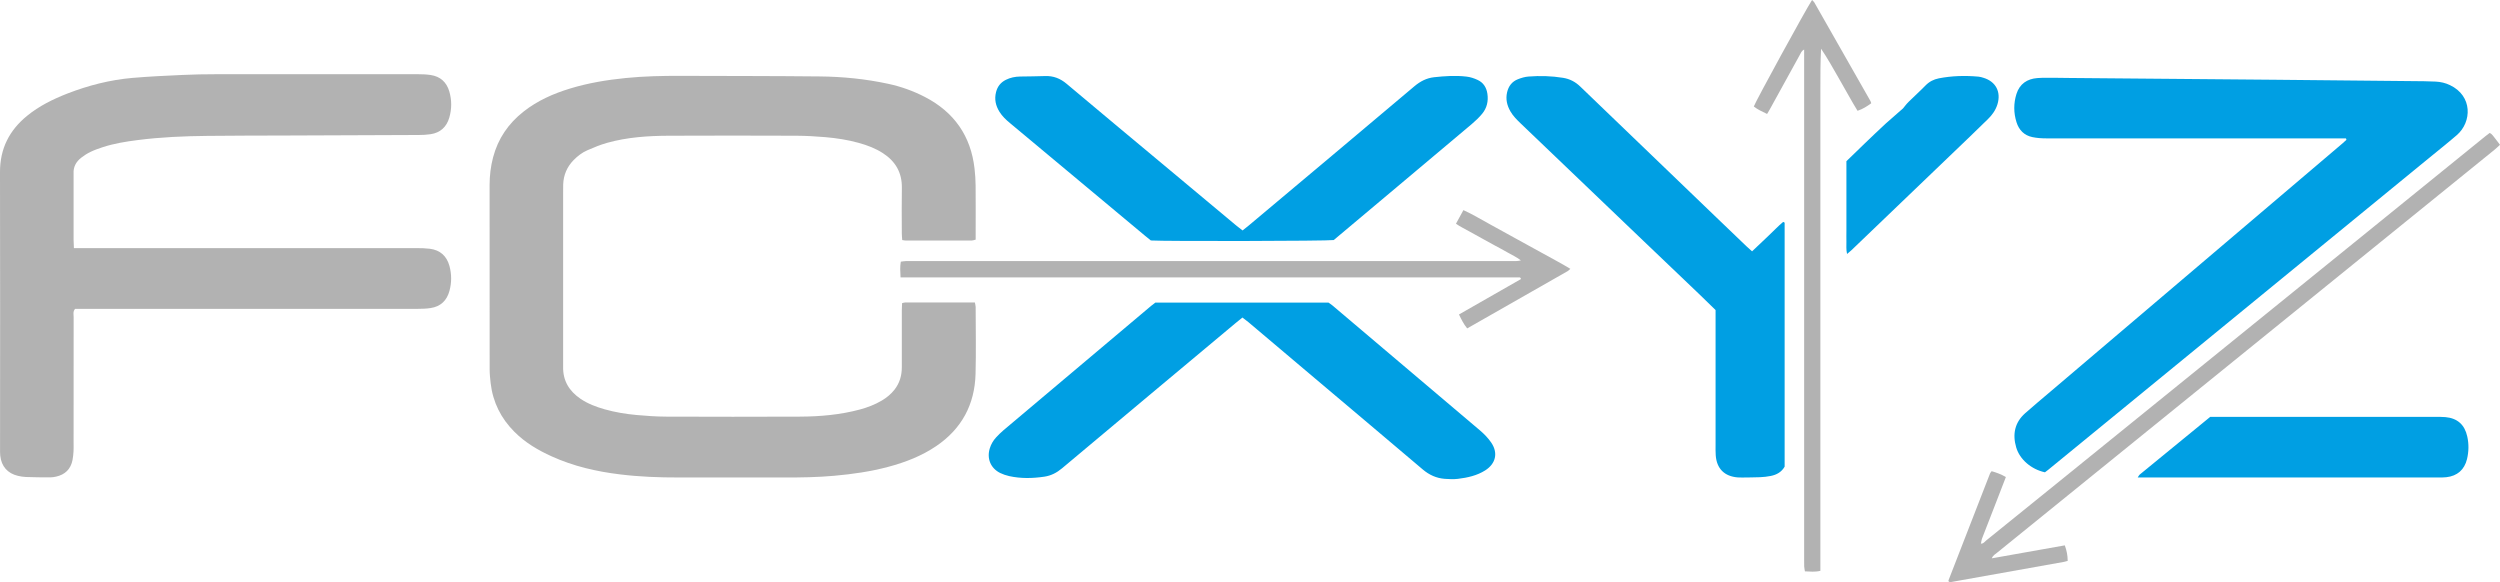 <?xml version="1.0" encoding="utf-8"?>
<!-- Generator: Adobe Illustrator 27.1.1, SVG Export Plug-In . SVG Version: 6.00 Build 0)  -->
<svg version="1.1" id="Vrstva_1" xmlns="http://www.w3.org/2000/svg" xmlns:xlink="http://www.w3.org/1999/xlink" x="0px" y="0px"
	 viewBox="0 0 474.27 110.41" style="enable-background:new 0 0 474.27 110.41;" xml:space="preserve">
<style type="text/css">
	.st0{fill:#B2B2B2;}
	.st1{fill:#009FE3;}
</style>
<g>
	<path class="st0" d="M171.13,57.51c0.26-0.06,0.43-0.13,0.61-0.13c4.37-0.01,8.75,0,13.2,0c0.06,0.34,0.15,0.6,0.15,0.85
		c0.01,4.24,0.09,8.48-0.02,12.72c-0.16,5.79-2.62,10.39-7.45,13.67c-2.77,1.88-5.85,3.07-9.06,3.93c-3.38,0.91-6.84,1.4-10.32,1.71
		c-3.11,0.28-6.23,0.33-9.36,0.32c-6.71-0.01-13.42-0.01-20.13,0c-3.73,0.01-7.45-0.13-11.16-0.59c-4.46-0.54-8.8-1.54-12.92-3.41
		c-2.61-1.18-5.04-2.61-7.08-4.66c-2.56-2.56-4.09-5.63-4.51-9.23c-0.1-0.88-0.19-1.76-0.19-2.64c-0.01-11.65-0.01-23.3-0.01-34.95
		c0-1.78,0.21-3.53,0.66-5.25c0.94-3.55,2.9-6.42,5.78-8.68c2.64-2.08,5.65-3.41,8.84-4.38c3.44-1.05,6.98-1.63,10.55-1.99
		c3.48-0.35,6.98-0.42,10.47-0.41c8.76,0.03,17.52,0.02,26.28,0.11c4.38,0.04,8.74,0.47,13.04,1.4c2.43,0.52,4.74,1.35,6.95,2.49
		c5.55,2.87,8.73,7.4,9.43,13.62c0.12,1.06,0.19,2.13,0.2,3.2c0.03,2.93,0.01,5.87,0.01,8.81c0,0.46,0,0.92,0,1.44
		c-0.29,0.07-0.51,0.17-0.72,0.17c-4.19,0.01-8.39,0.01-12.58,0c-0.18,0-0.35-0.05-0.63-0.09c-0.03-0.43-0.08-0.83-0.08-1.24
		c-0.01-2.89-0.04-5.78,0.01-8.67c0.04-2.87-1.2-5.01-3.56-6.55c-1.42-0.93-2.99-1.52-4.61-1.97c-2.07-0.58-4.19-0.9-6.33-1.09
		c-1.81-0.15-3.63-0.26-5.44-0.27c-8.11-0.03-16.21-0.04-24.32,0c-3.92,0.02-7.83,0.28-11.63,1.34c-1.29,0.36-2.55,0.88-3.78,1.42
		c-0.99,0.43-1.84,1.09-2.6,1.86c-1.26,1.29-1.92,2.84-1.98,4.64c-0.02,0.51-0.01,1.02-0.01,1.54c0,10.67,0,21.34,0,32.01
		c0,0.33,0.01,0.65,0,0.98c-0.07,2.67,1.14,4.64,3.29,6.11c1.4,0.95,2.97,1.54,4.59,2c1.98,0.56,4,0.89,6.04,1.08
		c1.85,0.17,3.72,0.3,5.58,0.31c8.48,0.03,16.96,0.04,25.44,0c3.83-0.02,7.63-0.35,11.35-1.35c1.45-0.39,2.83-0.92,4.13-1.68
		c0.93-0.55,1.76-1.22,2.43-2.07c0.99-1.26,1.41-2.71,1.4-4.3c-0.01-3.59-0.01-7.18,0-10.76C171.08,58.46,171.11,58,171.13,57.51
		L171.13,57.51z"/>
	<path class="st0" d="M14.02,47.07c0.76,0,1.37,0,1.97,0c21.01,0,42.03,0,63.04,0c0.84,0,1.68,0.02,2.51,0.12
		c1.97,0.25,3.21,1.38,3.73,3.28c0.42,1.56,0.42,3.14,0,4.7c-0.49,1.84-1.68,2.99-3.58,3.27c-0.78,0.12-1.58,0.15-2.37,0.15
		c-17.15,0.01-34.29,0.01-51.44,0.01c-4.05,0-8.11,0-12.16,0c-0.51,0-1.02,0-1.48,0c-0.44,0.52-0.27,1.06-0.27,1.55
		c-0.01,7.97-0.01,15.93-0.01,23.9c0,0.51,0.02,1.03-0.01,1.54c-0.03,0.55-0.09,1.11-0.19,1.66c-0.33,1.74-1.41,2.79-3.12,3.17
		c-0.36,0.08-0.74,0.14-1.11,0.14C8,90.56,6.46,90.55,4.92,90.49c-0.51-0.02-1.02-0.1-1.52-0.22c-1.96-0.46-3.14-1.8-3.35-3.81
		c-0.05-0.46-0.04-0.93-0.04-1.4C0.02,67.6,0.04,50.12,0,32.65c-0.01-4.44,1.76-7.92,5.13-10.67c2.3-1.88,4.93-3.17,7.67-4.24
		c3.97-1.54,8.08-2.59,12.32-2.96c3.15-0.27,6.32-0.42,9.48-0.56c2.14-0.1,4.28-0.14,6.42-0.14c12.77-0.01,25.53-0.01,38.3,0
		c0.79,0,1.59,0.03,2.37,0.15c1.85,0.27,3.03,1.36,3.55,3.13c0.48,1.65,0.47,3.32-0.01,4.97c-0.52,1.77-1.71,2.86-3.55,3.13
		c-0.73,0.11-1.48,0.15-2.23,0.15c-8.43,0.04-16.87,0.07-25.3,0.1c-4.94,0.02-9.88,0.01-14.82,0.07c-4.43,0.05-8.85,0.23-13.25,0.8
		c-2.22,0.28-4.43,0.64-6.56,1.33c-0.8,0.26-1.59,0.54-2.34,0.9c-0.62,0.3-1.22,0.68-1.77,1.11c-0.97,0.76-1.53,1.74-1.45,3.02
		c0.01,0.19,0,0.37,0,0.56c0,4.01,0,8.01,0,12.02C13.97,45.97,14,46.43,14.02,47.07L14.02,47.07z"/>
	<path class="st0" d="M375.76,103.13c0.5,0.06,0.73-0.36,1.04-0.6c4.68-3.77,9.35-7.55,14.02-11.33
		c19.08-15.45,38.15-30.9,57.23-46.35c7.78-6.3,15.56-12.61,23.34-18.92c0.29-0.23,0.59-0.45,0.93-0.72
		c0.47,0.24,0.73,0.69,1.04,1.07c0.29,0.36,0.56,0.73,0.91,1.19c-0.36,0.33-0.69,0.65-1.03,0.93c-5.9,4.78-11.8,9.56-17.7,14.34
		c-21.5,17.42-43,34.84-64.5,52.25c-4.05,3.28-8.11,6.56-12.16,9.85c-0.35,0.29-0.79,0.5-1.02,1.08c4.65-0.83,9.22-1.64,13.85-2.46
		c0.36,0.99,0.54,1.91,0.55,2.94c-0.26,0.07-0.47,0.15-0.69,0.19c-7.15,1.28-14.3,2.56-21.45,3.83c-0.13,0.02-0.27-0.03-0.37-0.04
		c-0.05-0.07-0.09-0.09-0.1-0.13c-0.01-0.04-0.02-0.1-0.01-0.14c2.63-6.77,5.26-13.53,7.89-20.3c0.05-0.12,0.16-0.22,0.3-0.42
		c0.91,0.26,1.8,0.58,2.7,1.11c-0.61,1.59-1.21,3.15-1.82,4.71c-0.89,2.3-1.8,4.6-2.68,6.9c-0.13,0.34-0.16,0.7-0.24,1.06
		c-0.04,0.01-0.08,0-0.11,0.02c-0.01,0.01-0.01,0.05-0.01,0.08C375.7,103.21,375.73,103.17,375.76,103.13L375.76,103.13z"/>
	<path class="st0" d="M170.84,52.62c-0.06-1.09-0.12-2,0.05-2.98c0.33-0.04,0.64-0.1,0.96-0.11c0.42-0.02,0.84-0.01,1.26-0.01
		c37.87,0,75.73,0,113.6,0c0.54,0,1.08,0.06,1.82-0.12c-0.89-0.68-1.73-1.04-2.52-1.5c-0.81-0.47-1.63-0.9-2.45-1.34
		c-0.82-0.45-1.63-0.9-2.45-1.35c-0.82-0.45-1.64-0.89-2.44-1.35c-0.8-0.46-1.65-0.84-2.46-1.42c0.49-0.89,0.92-1.7,1.41-2.58
		c1.82,0.82,3.43,1.83,5.09,2.72c1.72,0.93,3.43,1.89,5.14,2.83c1.67,0.92,3.35,1.83,5.02,2.76c1.65,0.93,3.34,1.79,5.04,2.83
		c-0.23,0.2-0.35,0.35-0.5,0.43c-6.34,3.62-12.69,7.23-19.07,10.87c-0.68-0.82-1.09-1.68-1.56-2.64c3.96-2.26,7.87-4.49,11.76-6.72
		c-0.09-0.44-0.37-0.3-0.56-0.31c-0.37-0.02-0.74-0.01-1.12-0.01c-37.96,0-75.92,0-113.88,0C172.32,52.62,171.67,52.62,170.84,52.62
		L170.84,52.62z"/>
	<path class="st1" d="M445.05,26.26c-0.51,0-1.02,0-1.52,0c-18.45,0-36.89,0-55.34-0.01c-0.88,0-1.77-0.06-2.63-0.24
		c-1.55-0.32-2.55-1.34-3.01-2.82c-0.56-1.77-0.57-3.59-0.01-5.37c0.6-1.9,2.02-2.86,3.96-3.01c1.16-0.09,2.33-0.04,3.49-0.05
		c0.79,0,1.58,0.02,2.38,0.03c13.09,0.11,26.18,0.22,39.26,0.34c9.41,0.09,18.82,0.18,28.23,0.28c0.74,0.01,1.49,0.03,2.23,0.07
		c0.94,0.05,1.84,0.26,2.69,0.67c4.33,2.06,4.16,7,1.3,9.48c-1.8,1.55-3.66,3.02-5.5,4.53c-20,16.38-40,32.75-60,49.13
		c-4,3.27-8,6.55-12,9.82c-0.22,0.17-0.44,0.34-0.64,0.49c-2.58-0.56-4.78-2.43-5.45-4.72c-0.73-2.49-0.29-4.72,1.7-6.49
		c1.57-1.39,3.18-2.73,4.78-4.09c18.49-15.71,36.98-31.43,55.47-47.14c0.24-0.21,0.47-0.43,0.7-0.64
		C445.1,26.44,445.07,26.35,445.05,26.26L445.05,26.26z"/>
	<path class="st1" d="M219.19,57.4c10.99,0,21.89,0,32.83,0c0.24,0.17,0.52,0.35,0.76,0.55c9.35,7.91,18.7,15.82,28.04,23.75
		c0.77,0.66,1.5,1.42,2.07,2.25c1.35,1.97,0.88,4.01-1.14,5.29c-1.57,0.99-3.35,1.38-5.16,1.6c-0.82,0.1-1.68,0.06-2.51,0
		c-1.58-0.12-2.94-0.74-4.16-1.77c-6.78-5.76-13.59-11.48-20.38-17.22c-4.23-3.58-8.46-7.15-12.7-10.73
		c-0.35-0.29-0.72-0.56-1.14-0.88c-0.48,0.38-0.91,0.72-1.33,1.08c-10.97,9.17-21.94,18.33-32.89,27.52c-1,0.84-2.08,1.4-3.36,1.59
		c-2.23,0.33-4.45,0.38-6.67-0.11c-0.58-0.13-1.17-0.33-1.71-0.59c-1.82-0.91-2.57-2.75-1.96-4.7c0.24-0.77,0.64-1.45,1.18-2.04
		c0.44-0.48,0.91-0.94,1.4-1.36c9.33-7.87,18.66-15.72,27.99-23.58C218.62,57.83,218.88,57.64,219.19,57.4L219.19,57.4z"/>
	<path class="st1" d="M332.38,47.68c1.07-1.01,2.04-1.94,3.02-2.86c0.98-0.91,1.89-1.9,2.88-2.72c0.15,0.06,0.2,0.06,0.23,0.09
		c0.03,0.03,0.05,0.08,0.05,0.13c0,15.41,0,30.83,0,46.21c-0.6,1.05-1.54,1.54-2.62,1.76c-0.68,0.14-1.38,0.21-2.08,0.24
		c-1.12,0.05-2.24,0.04-3.35,0.06c-0.28,0-0.56,0-0.84-0.02c-2.53-0.2-4-1.66-4.18-4.2c-0.05-0.65-0.03-1.3-0.03-1.95
		c0-8.01,0-16.02,0-24.03c0-0.51,0-1.02,0-1.57c-1.01-0.98-2-1.96-3-2.92c-3.54-3.38-7.08-6.75-10.61-10.13
		c-7.78-7.43-15.55-14.88-23.32-22.31c-0.74-0.71-1.47-1.43-1.99-2.33c-0.65-1.13-0.93-2.32-0.63-3.62
		c0.27-1.17,0.93-2.04,2.05-2.48c0.64-0.25,1.33-0.46,2.01-0.51c2.19-0.17,4.37-0.11,6.54,0.24c1.29,0.21,2.34,0.75,3.29,1.67
		c8.48,8.18,16.98,16.34,25.48,24.5c2.02,1.94,4.03,3.87,6.05,5.8C331.63,47.01,331.95,47.28,332.38,47.68L332.38,47.68z"/>
	<path class="st1" d="M235.73,43.72c0.51-0.41,0.95-0.75,1.37-1.11c10.42-8.74,20.84-17.48,31.23-26.25
		c1.12-0.94,2.3-1.55,3.73-1.71c2.04-0.22,4.09-0.36,6.13-0.12c0.73,0.08,1.46,0.32,2.12,0.63c1.09,0.5,1.68,1.42,1.86,2.62
		c0.21,1.41-0.09,2.71-0.99,3.8c-0.59,0.71-1.27,1.36-1.98,1.96c-4.66,3.94-9.34,7.85-14.01,11.78c-4.07,3.41-8.13,6.83-12.17,10.22
		c-1.13,0.19-31.85,0.26-34.69,0.08c-0.3-0.24-0.7-0.55-1.09-0.88c-8.55-7.13-17.09-14.27-25.64-21.39
		c-0.76-0.63-1.47-1.3-1.99-2.14c-0.72-1.16-1-2.38-0.65-3.74c0.27-1.07,0.88-1.83,1.85-2.32c0.85-0.43,1.76-0.61,2.7-0.63
		c1.58-0.03,3.17-0.03,4.75-0.09c1.57-0.06,2.88,0.45,4.09,1.47c6.52,5.49,13.08,10.94,19.62,16.4c4.22,3.52,8.44,7.04,12.66,10.57
		C234.95,43.11,235.28,43.36,235.73,43.72L235.73,43.72z"/>
	<path class="st1" d="M419.3,79.08c0.57,0,1.08,0,1.59,0c13.65,0,27.29,0,40.94,0c0.7,0,1.4-0.01,2.09,0.05
		c2.28,0.21,3.65,1.44,4.14,3.68c0.32,1.44,0.29,2.87-0.05,4.29c-0.49,2.01-1.85,3.2-3.91,3.43c-0.46,0.05-0.93,0.05-1.4,0.05
		c-18.63,0-37.26,0-55.89,0c-0.37,0-0.74,0-1.27,0c0.18-0.27,0.25-0.44,0.37-0.54C410.34,86.41,414.77,82.79,419.3,79.08
		L419.3,79.08z"/>
	<path class="st1" d="M361.02,20.56c0.28-0.33,0.63-0.82,1.05-1.23c1.06-1.05,2.17-2.04,3.21-3.11c0.72-0.74,1.57-1.17,2.54-1.36
		c2.48-0.48,4.99-0.55,7.51-0.32c0.32,0.03,0.64,0.12,0.95,0.22c2.34,0.71,3.37,2.67,2.65,5.03c-0.34,1.1-0.98,2-1.79,2.79
		c-1.16,1.15-2.33,2.28-3.51,3.41c-4.3,4.13-8.61,8.25-12.91,12.38c-3.16,3.03-6.32,6.06-9.48,9.09c-0.23,0.21-0.47,0.41-0.84,0.72
		c-0.2-0.88-0.1-1.61-0.12-2.33c-0.02-0.7,0-1.4,0-2.1c0-0.74,0-1.49,0-2.24c0-0.75,0-1.49,0-2.24c0-0.7,0-1.4,0-2.1
		c0-0.74,0-1.49,0-2.24c0-0.7,0-1.4,0-2.1c0-0.74,0-1.49,0-2.25c1.19-1.15,2.35-2.29,3.53-3.42c1.31-1.26,2.62-2.51,3.96-3.75
		C358.8,22.5,359.86,21.59,361.02,20.56L361.02,20.56z"/>
	<path class="st0" d="M335.23,21.62c-0.97-0.47-1.81-0.85-2.52-1.42c0.36-1.02,9.88-18.43,11.05-20.2c0.15,0.16,0.33,0.29,0.43,0.46
		c3.55,6.23,7.1,12.46,10.64,18.69c0.07,0.11,0.09,0.25,0.16,0.44c-0.79,0.57-1.58,1.09-2.6,1.43c-1.21-1.97-2.28-3.98-3.42-5.94
		c-1.13-1.96-2.21-3.94-3.5-5.84c-0.13,2.58-0.13,5.12-0.13,7.66c0,2.51,0,5.03,0,7.55c0,2.56,0,5.12,0,7.69c0,2.51,0,5.03,0,7.54
		c0,2.56,0,5.12,0,7.68c0,2.52,0,5.03,0,7.55c0,2.56,0,5.12,0,7.68c0,2.51,0,5.03,0,7.54c0,2.56,0,5.12,0,7.68c0,2.52,0,5.03,0,7.55
		c0,2.56,0,5.12,0,7.68c0,2.52,0,5.03,0,7.55c0,2.55,0,5.11,0,7.7c-1.01,0.25-1.93,0.14-2.93,0.1c-0.05-0.32-0.12-0.63-0.14-0.93
		c-0.02-0.42-0.01-0.84-0.01-1.26c0-31.67,0-63.34,0-95.01c0-0.56,0-1.11,0-1.79c-0.52,0.26-0.63,0.68-0.82,1.01
		c-1.83,3.3-3.64,6.6-5.46,9.91C335.78,20.72,335.53,21.11,335.23,21.62L335.23,21.62z"/>
</g>
</svg>
